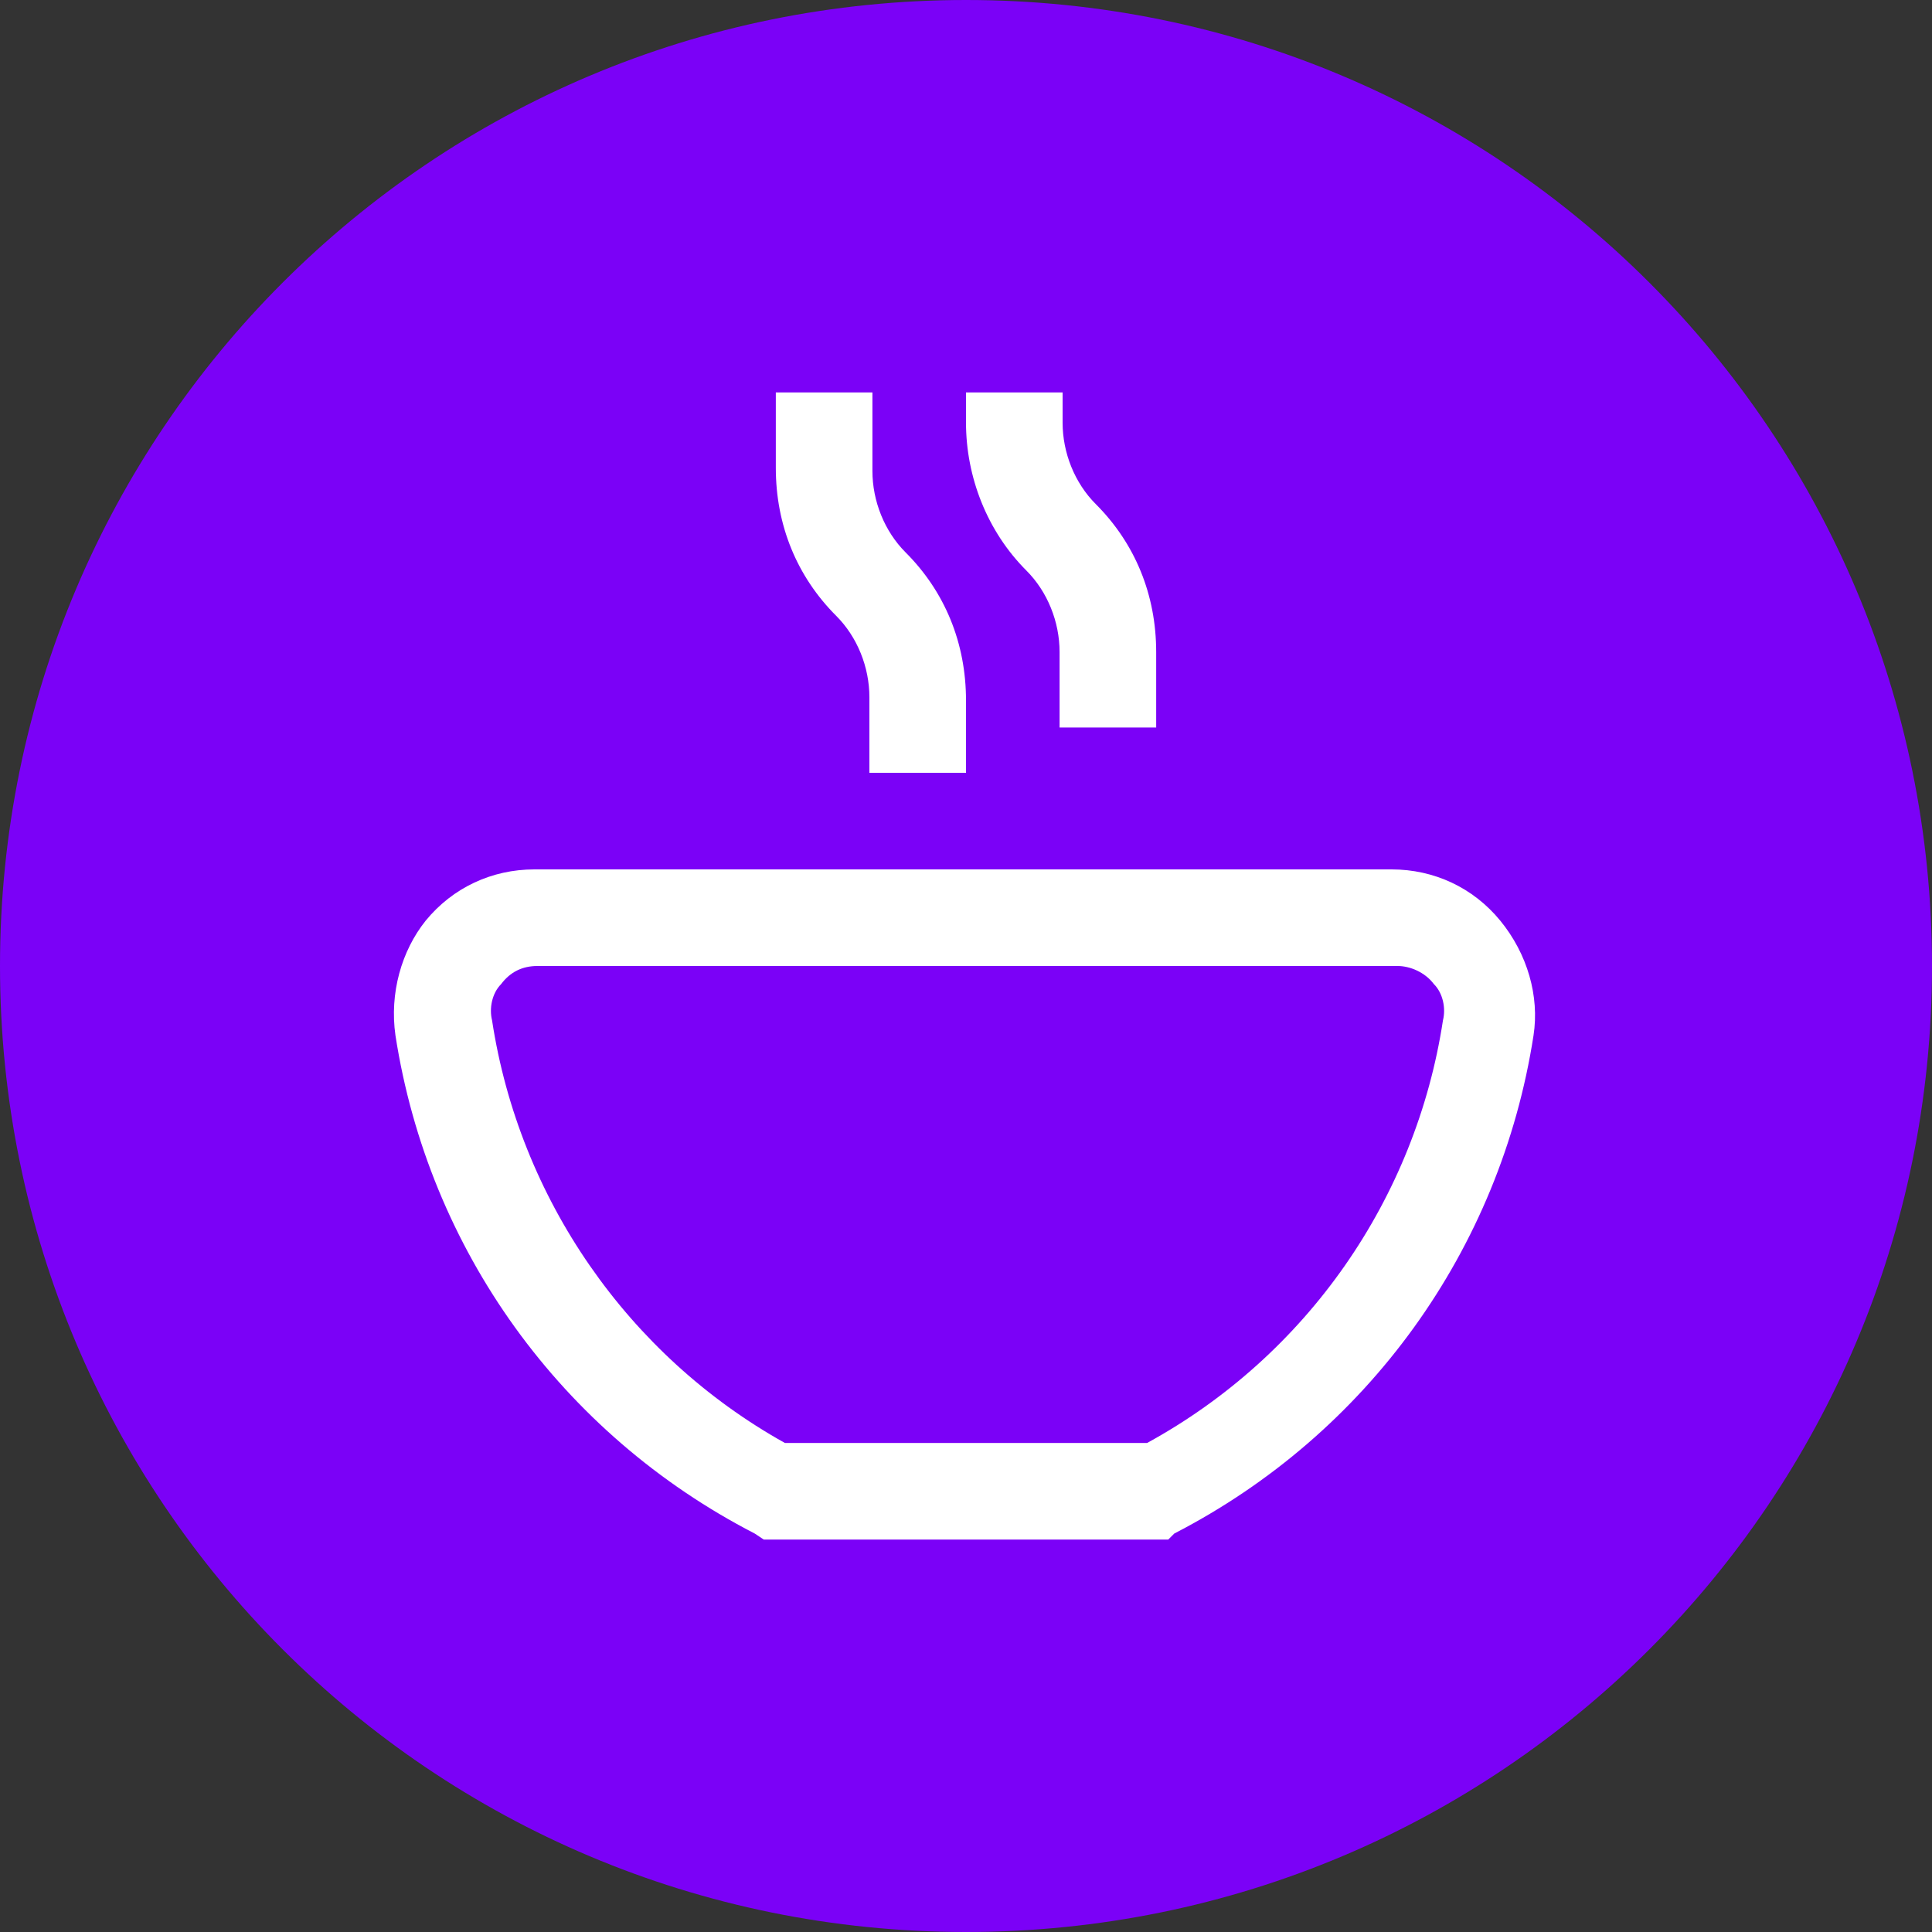 <?xml version="1.0" encoding="utf-8"?>
<!-- Generator: Adobe Illustrator 28.4.1, SVG Export Plug-In . SVG Version: 6.00 Build 0)  -->
<svg version="1.1" id="Layer_1" xmlns="http://www.w3.org/2000/svg" xmlns:xlink="http://www.w3.org/1999/xlink" x="0px" y="0px"
	 viewBox="0 0 64 64" style="enable-background:new 0 0 64 64;" xml:space="preserve">
<rect x="0" y="0" width="64" height="64" fill="#333333" stroke="none"/>
<style type="text/css">
	.st0{fill:#7B01F7;}
	.st1{fill:#FFFFFF;}
</style>
<path class="st0" d="M32,0L32,0c17.7,0,32,14.3,32,32l0,0c0,17.7-14.3,32-32,32l0,0C14.3,64,0,49.7,0,32l0,0C0,14.3,14.3,0,32,0z"/>
<g>
	<path class="st1" d="M38.7,51H25.3L25,50.8c-6.4-3.3-10.8-9.4-11.9-16.5c-0.2-1.4,0.2-2.8,1-3.8c0.9-1.1,2.2-1.7,3.6-1.7h28.4
		c1.4,0,2.7,0.6,3.6,1.7c0.9,1.1,1.3,2.5,1.1,3.8c-1.1,7.1-5.5,13.2-11.9,16.5L38.7,51z M26,47.8H38c5.3-2.9,8.9-8.1,9.8-14
		c0.1-0.4,0-0.9-0.3-1.2c-0.3-0.4-0.8-0.6-1.2-0.6H17.8c-0.5,0-0.9,0.2-1.2,0.6c-0.3,0.3-0.4,0.8-0.3,1.2
		C17.2,39.7,20.8,44.9,26,47.8L26,47.8z M32,23.2c0-1.9-0.7-3.6-2-4.9c-0.7-0.7-1.1-1.7-1.1-2.7V13h-3.2v2.5c0,1.9,0.7,3.6,2,4.9
		c0.7,0.7,1.1,1.7,1.1,2.7v2.5H32V23.2z M38.3,21.6c0-1.9-0.7-3.6-2-4.9c-0.7-0.7-1.1-1.7-1.1-2.7V13H32V14c0,1.8,0.7,3.6,2,4.9
		c0.7,0.7,1.1,1.7,1.1,2.7v2.5h3.2V21.6z"/>
</g>
</svg>
